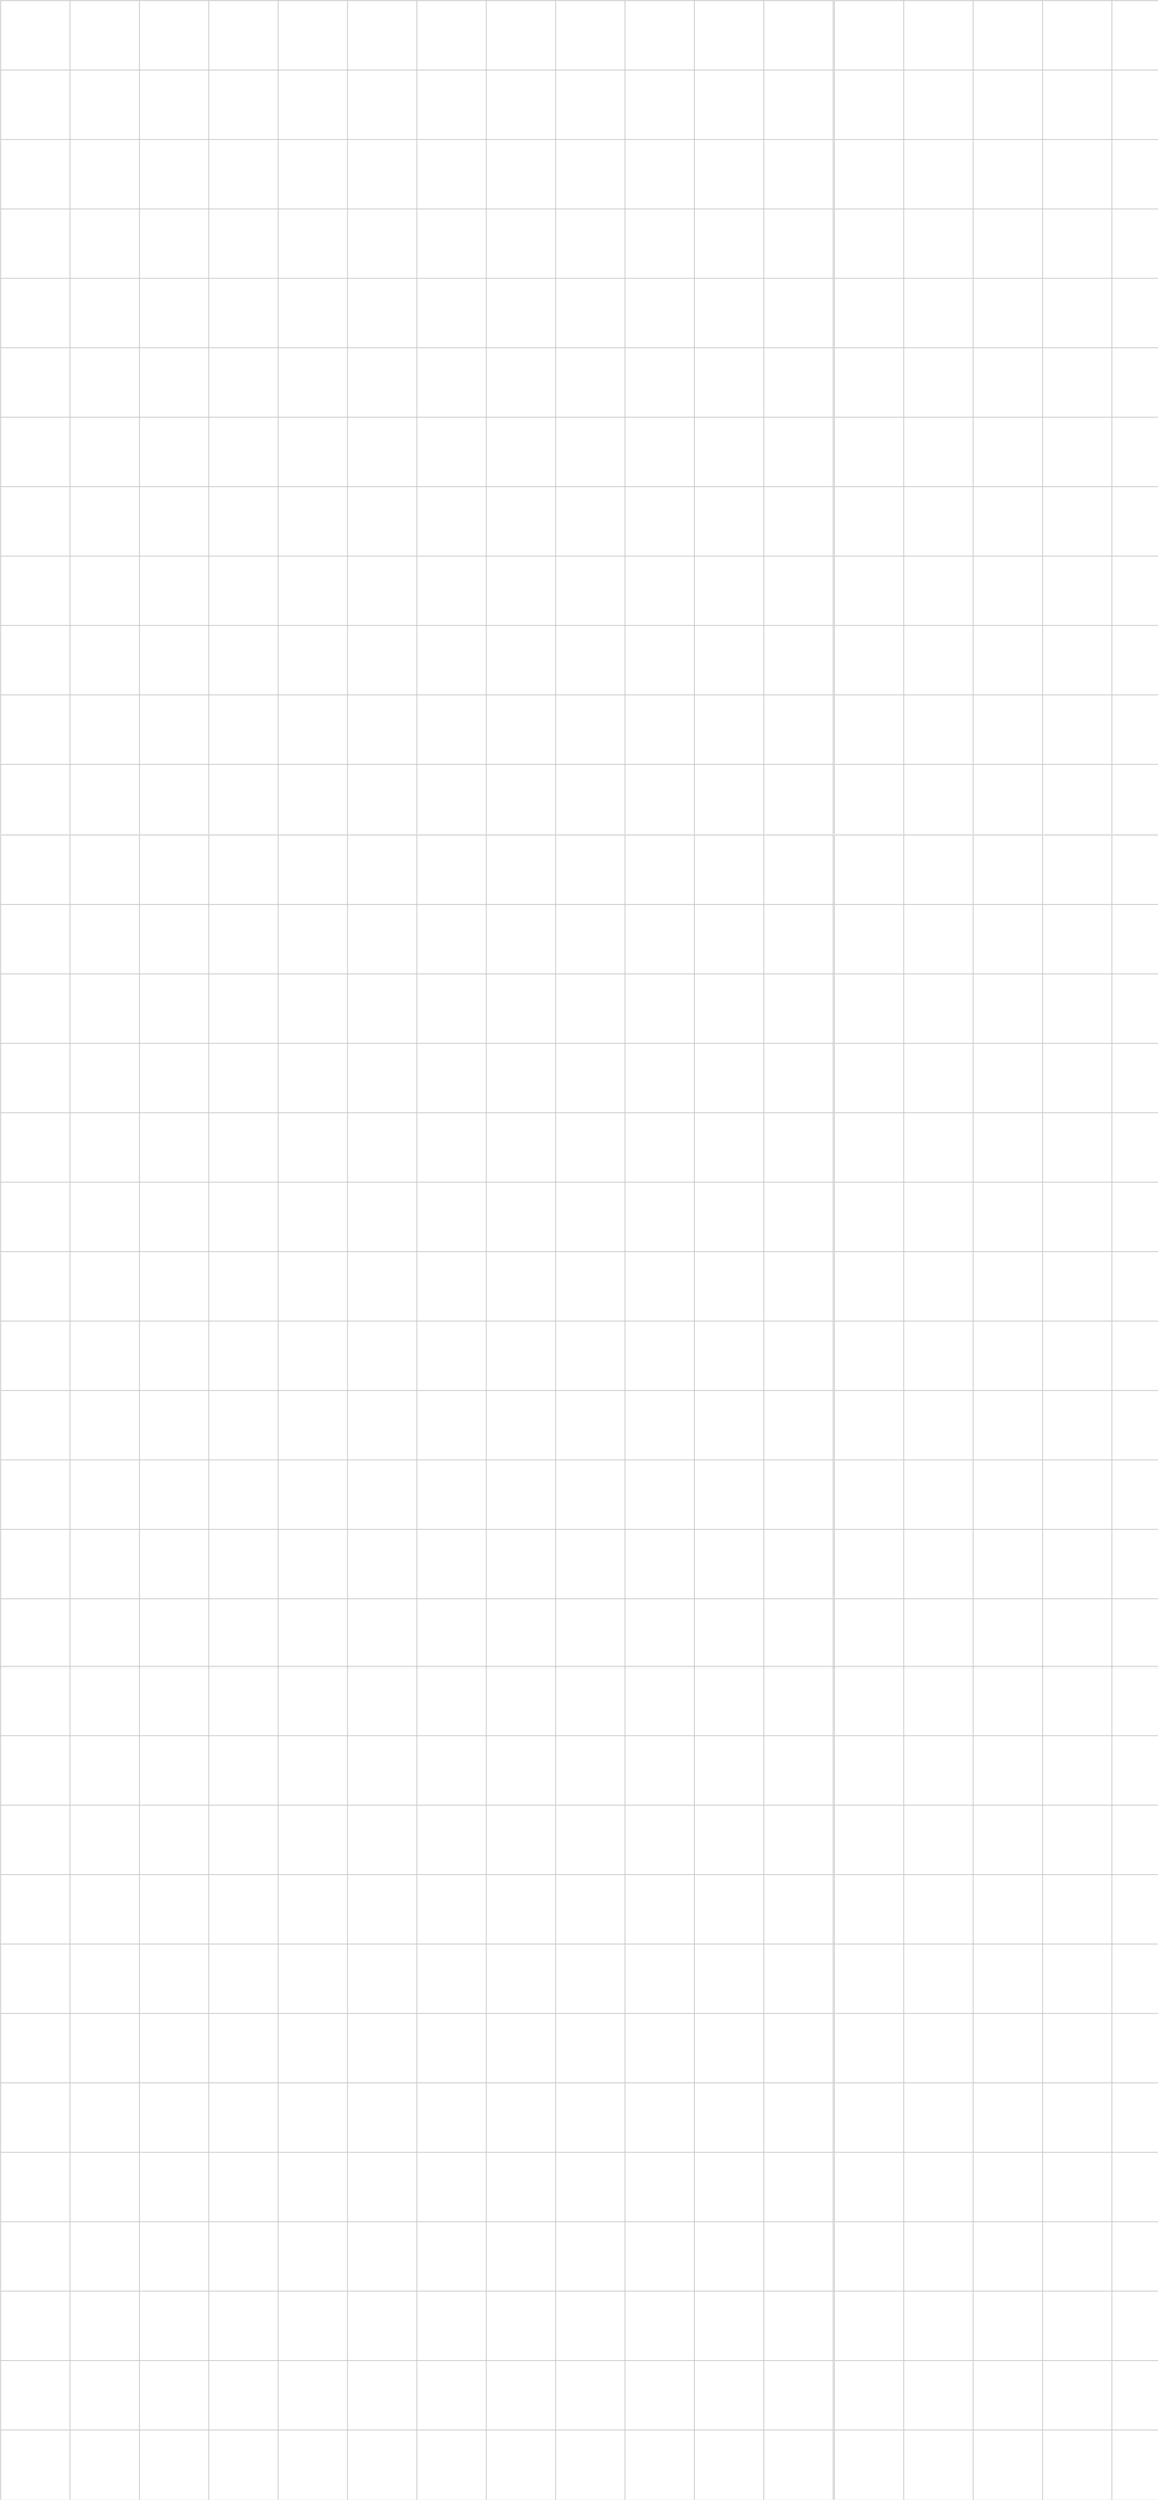 <svg width="375" height="809" viewBox="0 0 375 809" fill="none" xmlns="http://www.w3.org/2000/svg">
<g opacity="0.5">
<path d="M269.792 0.209V269.791" stroke="#8C8C8C" stroke-width="0.25" stroke-linecap="round" stroke-linejoin="round"/>
<path d="M247.324 0.209V269.791" stroke="#8C8C8C" stroke-width="0.25" stroke-linecap="round" stroke-linejoin="round"/>
<path d="M224.861 0.209V269.791" stroke="#8C8C8C" stroke-width="0.25" stroke-linecap="round" stroke-linejoin="round"/>
<path d="M202.396 0.209V269.791" stroke="#8C8C8C" stroke-width="0.25" stroke-linecap="round" stroke-linejoin="round"/>
<path d="M179.928 0.209V269.791" stroke="#8C8C8C" stroke-width="0.25" stroke-linecap="round" stroke-linejoin="round"/>
<path d="M157.466 0.209V269.791" stroke="#8C8C8C" stroke-width="0.25" stroke-linecap="round" stroke-linejoin="round"/>
<path d="M135 0.209V269.791" stroke="#8C8C8C" stroke-width="0.25" stroke-linecap="round" stroke-linejoin="round"/>
<path d="M112.535 0.209V269.791" stroke="#8C8C8C" stroke-width="0.25" stroke-linecap="round" stroke-linejoin="round"/>
<path d="M90.07 0.209V269.791" stroke="#8C8C8C" stroke-width="0.25" stroke-linecap="round" stroke-linejoin="round"/>
<path d="M67.604 0.209V269.791" stroke="#8C8C8C" stroke-width="0.25" stroke-linecap="round" stroke-linejoin="round"/>
<path d="M45.139 0.209V269.791" stroke="#8C8C8C" stroke-width="0.25" stroke-linecap="round" stroke-linejoin="round"/>
<path d="M22.675 0.209V269.791" stroke="#8C8C8C" stroke-width="0.25" stroke-linecap="round" stroke-linejoin="round"/>
<path d="M0.209 0.209V269.791" stroke="#8C8C8C" stroke-width="0.25" stroke-linecap="round" stroke-linejoin="round"/>
<path d="M0.209 0.209H269.792" stroke="#8C8C8C" stroke-width="0.25" stroke-linecap="round" stroke-linejoin="round"/>
<path d="M0.209 22.674H269.792" stroke="#8C8C8C" stroke-width="0.25" stroke-linecap="round" stroke-linejoin="round"/>
<path d="M0.209 45.139H269.792" stroke="#8C8C8C" stroke-width="0.25" stroke-linecap="round" stroke-linejoin="round"/>
<path d="M0.209 67.605H269.792" stroke="#8C8C8C" stroke-width="0.25" stroke-linecap="round" stroke-linejoin="round"/>
<path d="M0.209 90.069H269.792" stroke="#8C8C8C" stroke-width="0.25" stroke-linecap="round" stroke-linejoin="round"/>
<path d="M0.209 112.535H269.792" stroke="#8C8C8C" stroke-width="0.25" stroke-linecap="round" stroke-linejoin="round"/>
<path d="M0.209 134.999H269.792" stroke="#8C8C8C" stroke-width="0.25" stroke-linecap="round" stroke-linejoin="round"/>
<path d="M0.209 157.465H269.792" stroke="#8C8C8C" stroke-width="0.25" stroke-linecap="round" stroke-linejoin="round"/>
<path d="M0.209 179.93H269.792" stroke="#8C8C8C" stroke-width="0.25" stroke-linecap="round" stroke-linejoin="round"/>
<path d="M0.209 202.395H269.792" stroke="#8C8C8C" stroke-width="0.25" stroke-linecap="round" stroke-linejoin="round"/>
<path d="M0.209 224.861H269.792" stroke="#8C8C8C" stroke-width="0.25" stroke-linecap="round" stroke-linejoin="round"/>
<path d="M0.209 247.325H269.792" stroke="#8C8C8C" stroke-width="0.25" stroke-linecap="round" stroke-linejoin="round"/>
<mask id="mask0_404_8308" style="mask-type:alpha" maskUnits="userSpaceOnUse" x="0" y="269" width="270" height="1">
<path fill-rule="evenodd" clip-rule="evenodd" d="M0.206 269.583H269.789V269.844H0.206V269.583Z" fill="white"/>
</mask>
<g mask="url(#mask0_404_8308)">
<path d="M0.206 269.792H269.789" stroke="#8C8C8C" stroke-width="0.25" stroke-linecap="round" stroke-linejoin="round"/>
</g>
<path d="M269.792 270.209V539.791" stroke="#8C8C8C" stroke-width="0.25" stroke-linecap="round" stroke-linejoin="round"/>
<path d="M247.324 270.209V539.791" stroke="#8C8C8C" stroke-width="0.25" stroke-linecap="round" stroke-linejoin="round"/>
<path d="M224.861 270.209V539.791" stroke="#8C8C8C" stroke-width="0.25" stroke-linecap="round" stroke-linejoin="round"/>
<path d="M202.396 270.209V539.791" stroke="#8C8C8C" stroke-width="0.25" stroke-linecap="round" stroke-linejoin="round"/>
<path d="M179.928 270.209V539.791" stroke="#8C8C8C" stroke-width="0.25" stroke-linecap="round" stroke-linejoin="round"/>
<path d="M157.466 270.209V539.791" stroke="#8C8C8C" stroke-width="0.25" stroke-linecap="round" stroke-linejoin="round"/>
<path d="M135 270.209V539.791" stroke="#8C8C8C" stroke-width="0.25" stroke-linecap="round" stroke-linejoin="round"/>
<path d="M112.535 270.209V539.791" stroke="#8C8C8C" stroke-width="0.25" stroke-linecap="round" stroke-linejoin="round"/>
<path d="M90.07 270.209V539.791" stroke="#8C8C8C" stroke-width="0.25" stroke-linecap="round" stroke-linejoin="round"/>
<path d="M67.604 270.209V539.791" stroke="#8C8C8C" stroke-width="0.25" stroke-linecap="round" stroke-linejoin="round"/>
<path d="M45.139 270.209V539.791" stroke="#8C8C8C" stroke-width="0.25" stroke-linecap="round" stroke-linejoin="round"/>
<path d="M22.675 270.209V539.791" stroke="#8C8C8C" stroke-width="0.25" stroke-linecap="round" stroke-linejoin="round"/>
<path d="M0.209 270.209V539.791" stroke="#8C8C8C" stroke-width="0.25" stroke-linecap="round" stroke-linejoin="round"/>
<path d="M0.209 270.209H269.792" stroke="#8C8C8C" stroke-width="0.25" stroke-linecap="round" stroke-linejoin="round"/>
<path d="M0.209 292.674H269.792" stroke="#8C8C8C" stroke-width="0.25" stroke-linecap="round" stroke-linejoin="round"/>
<path d="M0.209 315.139H269.792" stroke="#8C8C8C" stroke-width="0.25" stroke-linecap="round" stroke-linejoin="round"/>
<path d="M0.209 337.605H269.792" stroke="#8C8C8C" stroke-width="0.25" stroke-linecap="round" stroke-linejoin="round"/>
<path d="M0.209 360.069H269.792" stroke="#8C8C8C" stroke-width="0.25" stroke-linecap="round" stroke-linejoin="round"/>
<path d="M0.209 382.535H269.792" stroke="#8C8C8C" stroke-width="0.25" stroke-linecap="round" stroke-linejoin="round"/>
<path d="M0.209 404.999H269.792" stroke="#8C8C8C" stroke-width="0.25" stroke-linecap="round" stroke-linejoin="round"/>
<path d="M0.209 427.465H269.792" stroke="#8C8C8C" stroke-width="0.25" stroke-linecap="round" stroke-linejoin="round"/>
<path d="M0.209 449.93H269.792" stroke="#8C8C8C" stroke-width="0.25" stroke-linecap="round" stroke-linejoin="round"/>
<path d="M0.209 472.395H269.792" stroke="#8C8C8C" stroke-width="0.25" stroke-linecap="round" stroke-linejoin="round"/>
<path d="M0.209 494.861H269.792" stroke="#8C8C8C" stroke-width="0.25" stroke-linecap="round" stroke-linejoin="round"/>
<path d="M0.209 517.325H269.792" stroke="#8C8C8C" stroke-width="0.25" stroke-linecap="round" stroke-linejoin="round"/>
<mask id="mask1_404_8308" style="mask-type:alpha" maskUnits="userSpaceOnUse" x="0" y="539" width="270" height="1">
<path fill-rule="evenodd" clip-rule="evenodd" d="M0.206 539.583H269.789V539.844H0.206V539.583Z" fill="white"/>
</mask>
<g mask="url(#mask1_404_8308)">
<path d="M0.206 539.792H269.789" stroke="#8C8C8C" stroke-width="0.25" stroke-linecap="round" stroke-linejoin="round"/>
</g>
<path d="M269.792 539.183V808.765" stroke="#8C8C8C" stroke-width="0.25" stroke-linecap="round" stroke-linejoin="round"/>
<path d="M247.324 539.183V808.765" stroke="#8C8C8C" stroke-width="0.25" stroke-linecap="round" stroke-linejoin="round"/>
<path d="M224.861 539.183V808.765" stroke="#8C8C8C" stroke-width="0.25" stroke-linecap="round" stroke-linejoin="round"/>
<path d="M202.396 539.183V808.765" stroke="#8C8C8C" stroke-width="0.25" stroke-linecap="round" stroke-linejoin="round"/>
<path d="M179.928 539.183V808.765" stroke="#8C8C8C" stroke-width="0.25" stroke-linecap="round" stroke-linejoin="round"/>
<path d="M157.466 539.183V808.765" stroke="#8C8C8C" stroke-width="0.25" stroke-linecap="round" stroke-linejoin="round"/>
<path d="M135 539.183V808.765" stroke="#8C8C8C" stroke-width="0.25" stroke-linecap="round" stroke-linejoin="round"/>
<path d="M112.535 539.183V808.765" stroke="#8C8C8C" stroke-width="0.25" stroke-linecap="round" stroke-linejoin="round"/>
<path d="M90.07 539.183V808.765" stroke="#8C8C8C" stroke-width="0.25" stroke-linecap="round" stroke-linejoin="round"/>
<path d="M67.604 539.183V808.765" stroke="#8C8C8C" stroke-width="0.25" stroke-linecap="round" stroke-linejoin="round"/>
<path d="M45.139 539.183V808.765" stroke="#8C8C8C" stroke-width="0.25" stroke-linecap="round" stroke-linejoin="round"/>
<path d="M22.675 539.183V808.765" stroke="#8C8C8C" stroke-width="0.25" stroke-linecap="round" stroke-linejoin="round"/>
<path d="M0.209 539.183V808.765" stroke="#8C8C8C" stroke-width="0.25" stroke-linecap="round" stroke-linejoin="round"/>
<path d="M0.209 539.182H269.792" stroke="#8C8C8C" stroke-width="0.25" stroke-linecap="round" stroke-linejoin="round"/>
<path d="M0.209 561.648H269.792" stroke="#8C8C8C" stroke-width="0.25" stroke-linecap="round" stroke-linejoin="round"/>
<path d="M0.209 584.113H269.792" stroke="#8C8C8C" stroke-width="0.25" stroke-linecap="round" stroke-linejoin="round"/>
<path d="M0.209 606.578H269.792" stroke="#8C8C8C" stroke-width="0.25" stroke-linecap="round" stroke-linejoin="round"/>
<path d="M0.209 629.043H269.792" stroke="#8C8C8C" stroke-width="0.25" stroke-linecap="round" stroke-linejoin="round"/>
<path d="M0.209 651.509H269.792" stroke="#8C8C8C" stroke-width="0.25" stroke-linecap="round" stroke-linejoin="round"/>
<path d="M0.209 673.973H269.792" stroke="#8C8C8C" stroke-width="0.25" stroke-linecap="round" stroke-linejoin="round"/>
<path d="M0.209 696.439H269.792" stroke="#8C8C8C" stroke-width="0.25" stroke-linecap="round" stroke-linejoin="round"/>
<path d="M0.209 718.903H269.792" stroke="#8C8C8C" stroke-width="0.25" stroke-linecap="round" stroke-linejoin="round"/>
<path d="M0.209 741.369H269.792" stroke="#8C8C8C" stroke-width="0.25" stroke-linecap="round" stroke-linejoin="round"/>
<path d="M0.209 763.835H269.792" stroke="#8C8C8C" stroke-width="0.25" stroke-linecap="round" stroke-linejoin="round"/>
<path d="M0.209 786.299H269.792" stroke="#8C8C8C" stroke-width="0.25" stroke-linecap="round" stroke-linejoin="round"/>
<mask id="mask2_404_8308" style="mask-type:alpha" maskUnits="userSpaceOnUse" x="0" y="808" width="270" height="1">
<path fill-rule="evenodd" clip-rule="evenodd" d="M0.206 808.556H269.789V808.817H0.206V808.556Z" fill="white"/>
</mask>
<g mask="url(#mask2_404_8308)">
<path d="M0.206 808.765H269.789" stroke="#8C8C8C" stroke-width="0.25" stroke-linecap="round" stroke-linejoin="round"/>
</g>
<path d="M360.07 0.209V269.791" stroke="#8C8C8C" stroke-width="0.25" stroke-linecap="round" stroke-linejoin="round"/>
<path d="M337.604 0.209V269.791" stroke="#8C8C8C" stroke-width="0.25" stroke-linecap="round" stroke-linejoin="round"/>
<path d="M315.139 0.209V269.791" stroke="#8C8C8C" stroke-width="0.25" stroke-linecap="round" stroke-linejoin="round"/>
<path d="M292.676 0.209V269.791" stroke="#8C8C8C" stroke-width="0.25" stroke-linecap="round" stroke-linejoin="round"/>
<path d="M270.209 0.209V269.791" stroke="#8C8C8C" stroke-width="0.25" stroke-linecap="round" stroke-linejoin="round"/>
<path d="M270.209 0.209H539.792" stroke="#8C8C8C" stroke-width="0.25" stroke-linecap="round" stroke-linejoin="round"/>
<path d="M270.209 22.674H539.792" stroke="#8C8C8C" stroke-width="0.25" stroke-linecap="round" stroke-linejoin="round"/>
<path d="M270.209 45.139H539.792" stroke="#8C8C8C" stroke-width="0.25" stroke-linecap="round" stroke-linejoin="round"/>
<path d="M270.209 67.605H539.792" stroke="#8C8C8C" stroke-width="0.25" stroke-linecap="round" stroke-linejoin="round"/>
<path d="M270.209 90.069H539.792" stroke="#8C8C8C" stroke-width="0.25" stroke-linecap="round" stroke-linejoin="round"/>
<path d="M270.209 112.535H539.792" stroke="#8C8C8C" stroke-width="0.25" stroke-linecap="round" stroke-linejoin="round"/>
<path d="M270.209 134.999H539.792" stroke="#8C8C8C" stroke-width="0.25" stroke-linecap="round" stroke-linejoin="round"/>
<path d="M270.209 157.465H539.792" stroke="#8C8C8C" stroke-width="0.25" stroke-linecap="round" stroke-linejoin="round"/>
<path d="M270.209 179.93H539.792" stroke="#8C8C8C" stroke-width="0.25" stroke-linecap="round" stroke-linejoin="round"/>
<path d="M270.209 202.395H539.792" stroke="#8C8C8C" stroke-width="0.25" stroke-linecap="round" stroke-linejoin="round"/>
<path d="M270.209 224.861H539.792" stroke="#8C8C8C" stroke-width="0.25" stroke-linecap="round" stroke-linejoin="round"/>
<path d="M270.209 247.325H539.792" stroke="#8C8C8C" stroke-width="0.25" stroke-linecap="round" stroke-linejoin="round"/>
<mask id="mask3_404_8308" style="mask-type:alpha" maskUnits="userSpaceOnUse" x="270" y="269" width="270" height="1">
<path fill-rule="evenodd" clip-rule="evenodd" d="M270.206 269.583H539.789V269.844H270.206V269.583Z" fill="white"/>
</mask>
<g mask="url(#mask3_404_8308)">
<path d="M270.206 269.792H539.789" stroke="#8C8C8C" stroke-width="0.25" stroke-linecap="round" stroke-linejoin="round"/>
</g>
<path d="M360.07 270.209V539.791" stroke="#8C8C8C" stroke-width="0.25" stroke-linecap="round" stroke-linejoin="round"/>
<path d="M337.604 270.209V539.791" stroke="#8C8C8C" stroke-width="0.25" stroke-linecap="round" stroke-linejoin="round"/>
<path d="M315.139 270.209V539.791" stroke="#8C8C8C" stroke-width="0.25" stroke-linecap="round" stroke-linejoin="round"/>
<path d="M292.676 270.209V539.791" stroke="#8C8C8C" stroke-width="0.25" stroke-linecap="round" stroke-linejoin="round"/>
<path d="M270.209 270.209V539.791" stroke="#8C8C8C" stroke-width="0.25" stroke-linecap="round" stroke-linejoin="round"/>
<path d="M270.209 270.209H539.792" stroke="#8C8C8C" stroke-width="0.25" stroke-linecap="round" stroke-linejoin="round"/>
<path d="M270.209 292.674H539.792" stroke="#8C8C8C" stroke-width="0.25" stroke-linecap="round" stroke-linejoin="round"/>
<path d="M270.209 315.139H539.792" stroke="#8C8C8C" stroke-width="0.25" stroke-linecap="round" stroke-linejoin="round"/>
<path d="M270.209 337.605H539.792" stroke="#8C8C8C" stroke-width="0.25" stroke-linecap="round" stroke-linejoin="round"/>
<path d="M270.209 360.069H539.792" stroke="#8C8C8C" stroke-width="0.25" stroke-linecap="round" stroke-linejoin="round"/>
<path d="M270.209 382.535H539.792" stroke="#8C8C8C" stroke-width="0.25" stroke-linecap="round" stroke-linejoin="round"/>
<path d="M270.209 404.999H539.792" stroke="#8C8C8C" stroke-width="0.25" stroke-linecap="round" stroke-linejoin="round"/>
<path d="M270.209 427.465H539.792" stroke="#8C8C8C" stroke-width="0.25" stroke-linecap="round" stroke-linejoin="round"/>
<path d="M270.209 449.93H539.792" stroke="#8C8C8C" stroke-width="0.25" stroke-linecap="round" stroke-linejoin="round"/>
<path d="M270.209 472.395H539.792" stroke="#8C8C8C" stroke-width="0.25" stroke-linecap="round" stroke-linejoin="round"/>
<path d="M270.209 494.861H539.792" stroke="#8C8C8C" stroke-width="0.25" stroke-linecap="round" stroke-linejoin="round"/>
<path d="M270.209 517.325H539.792" stroke="#8C8C8C" stroke-width="0.25" stroke-linecap="round" stroke-linejoin="round"/>
<mask id="mask4_404_8308" style="mask-type:alpha" maskUnits="userSpaceOnUse" x="270" y="539" width="270" height="1">
<path fill-rule="evenodd" clip-rule="evenodd" d="M270.206 539.583H539.789V539.844H270.206V539.583Z" fill="white"/>
</mask>
<g mask="url(#mask4_404_8308)">
<path d="M270.206 539.792H539.789" stroke="#8C8C8C" stroke-width="0.25" stroke-linecap="round" stroke-linejoin="round"/>
</g>
<path d="M360.07 539.183V808.765" stroke="#8C8C8C" stroke-width="0.25" stroke-linecap="round" stroke-linejoin="round"/>
<path d="M337.604 539.183V808.765" stroke="#8C8C8C" stroke-width="0.25" stroke-linecap="round" stroke-linejoin="round"/>
<path d="M315.139 539.183V808.765" stroke="#8C8C8C" stroke-width="0.25" stroke-linecap="round" stroke-linejoin="round"/>
<path d="M292.676 539.183V808.765" stroke="#8C8C8C" stroke-width="0.25" stroke-linecap="round" stroke-linejoin="round"/>
<path d="M270.209 539.183V808.765" stroke="#8C8C8C" stroke-width="0.25" stroke-linecap="round" stroke-linejoin="round"/>
<path d="M270.209 539.182H539.792" stroke="#8C8C8C" stroke-width="0.25" stroke-linecap="round" stroke-linejoin="round"/>
<path d="M270.209 561.648H539.792" stroke="#8C8C8C" stroke-width="0.25" stroke-linecap="round" stroke-linejoin="round"/>
<path d="M270.209 584.113H539.792" stroke="#8C8C8C" stroke-width="0.25" stroke-linecap="round" stroke-linejoin="round"/>
<path d="M270.209 606.578H539.792" stroke="#8C8C8C" stroke-width="0.25" stroke-linecap="round" stroke-linejoin="round"/>
<path d="M270.209 629.043H539.792" stroke="#8C8C8C" stroke-width="0.25" stroke-linecap="round" stroke-linejoin="round"/>
<path d="M270.209 651.509H539.792" stroke="#8C8C8C" stroke-width="0.25" stroke-linecap="round" stroke-linejoin="round"/>
<path d="M270.209 673.973H539.792" stroke="#8C8C8C" stroke-width="0.25" stroke-linecap="round" stroke-linejoin="round"/>
<path d="M270.209 696.439H539.792" stroke="#8C8C8C" stroke-width="0.25" stroke-linecap="round" stroke-linejoin="round"/>
<path d="M270.209 718.903H539.792" stroke="#8C8C8C" stroke-width="0.25" stroke-linecap="round" stroke-linejoin="round"/>
<path d="M270.209 741.369H539.792" stroke="#8C8C8C" stroke-width="0.25" stroke-linecap="round" stroke-linejoin="round"/>
<path d="M270.209 763.835H539.792" stroke="#8C8C8C" stroke-width="0.25" stroke-linecap="round" stroke-linejoin="round"/>
<path d="M270.209 786.299H539.792" stroke="#8C8C8C" stroke-width="0.25" stroke-linecap="round" stroke-linejoin="round"/>
<mask id="mask5_404_8308" style="mask-type:alpha" maskUnits="userSpaceOnUse" x="270" y="808" width="270" height="1">
<path fill-rule="evenodd" clip-rule="evenodd" d="M270.206 808.556H539.789V808.817H270.206V808.556Z" fill="white"/>
</mask>
<g mask="url(#mask5_404_8308)">
<path d="M270.206 808.765H539.789" stroke="#8C8C8C" stroke-width="0.25" stroke-linecap="round" stroke-linejoin="round"/>
</g>
</g>
</svg>
